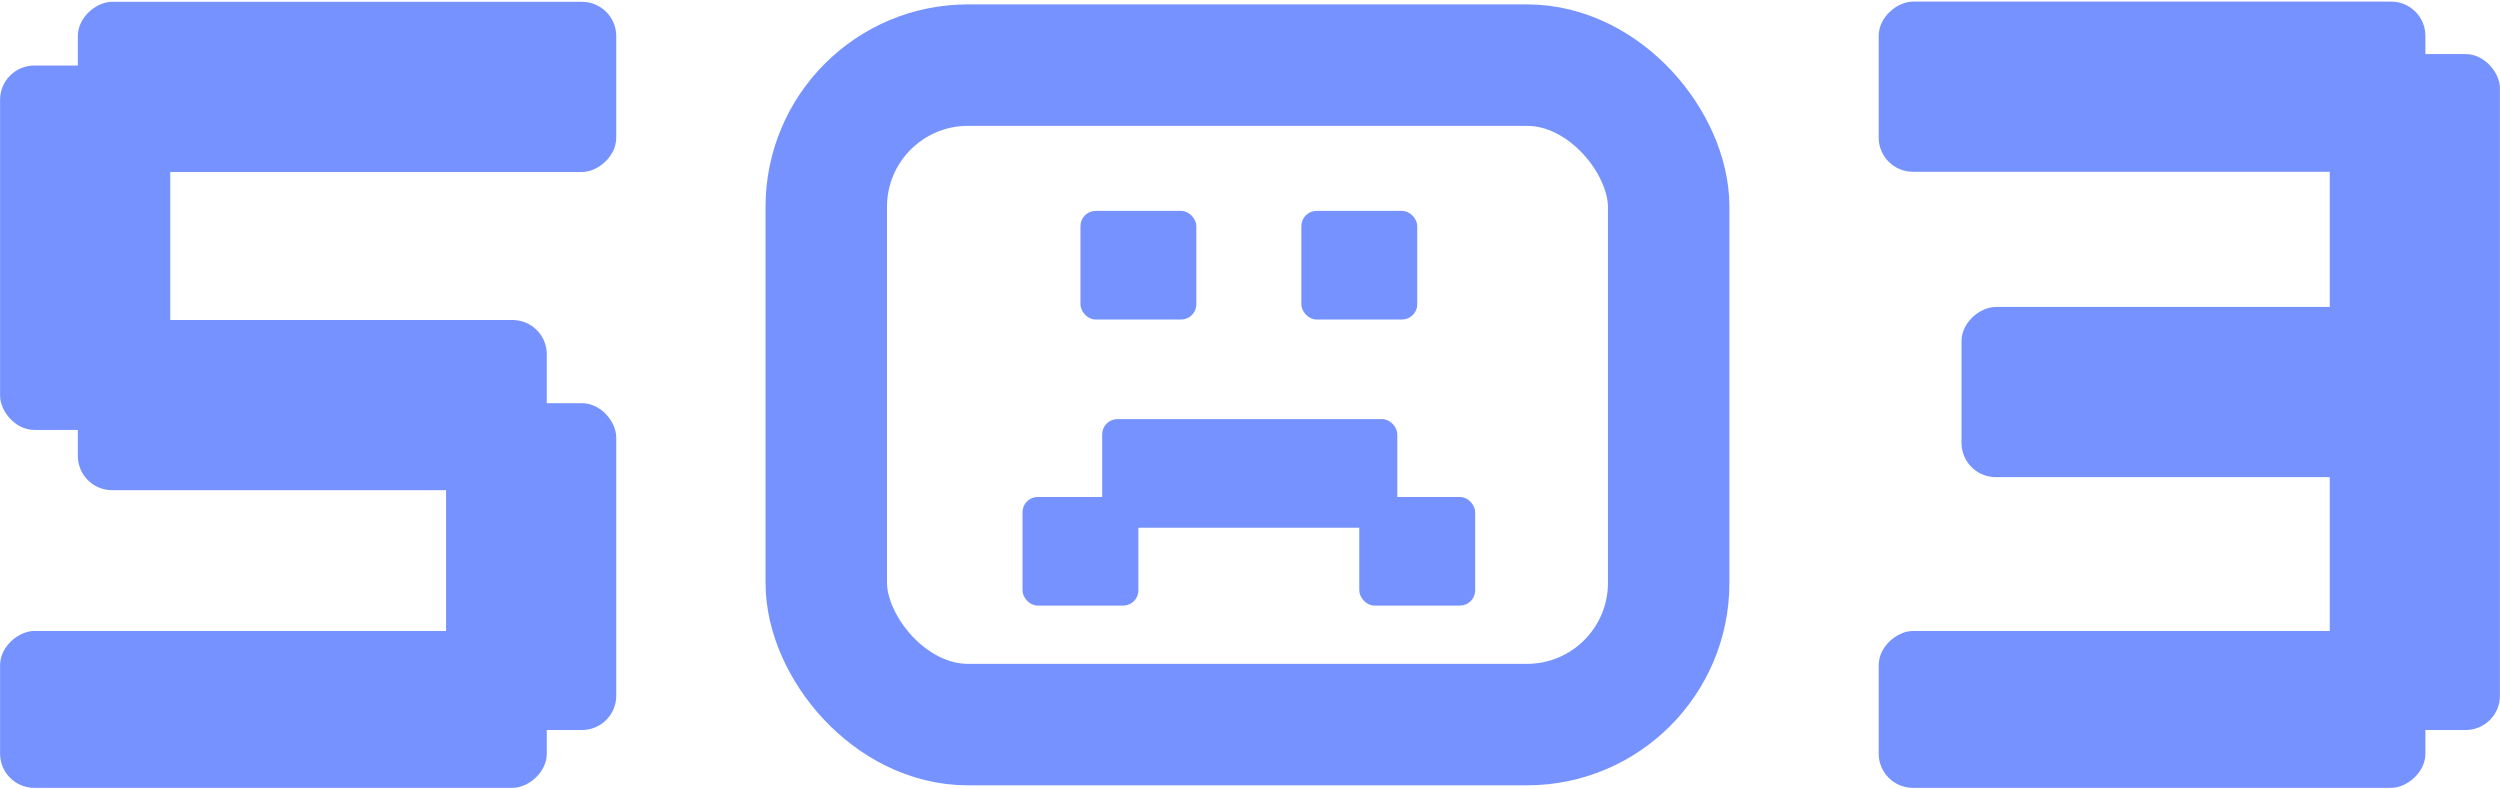 <svg width="494" height="156" viewBox="0 0 494 156" fill="none" xmlns="http://www.w3.org/2000/svg">
<rect x="0.516" y="13.449" width="32.626" height="71" rx="6.263" fill="#7592FF"/>
<rect x="0.516" y="13.449" width="32.626" height="71" rx="6.263" stroke="#7592FF"/>
<rect x="88.644" y="80.17" width="32.626" height="63.58" rx="6.263" fill="#7592FF"/>
<rect x="88.644" y="80.17" width="32.626" height="63.58" rx="6.263" stroke="#7592FF"/>
<rect x="15.88" y="33.486" width="32.626" height="105.389" rx="6.263" transform="rotate(-90 15.88 33.486)" fill="#7592FF"/>
<rect x="15.88" y="33.486" width="32.626" height="105.389" rx="6.263" transform="rotate(-90 15.88 33.486)" stroke="#7592FF"/>
<rect x="0.516" y="155.18" width="30" height="107.028" rx="6.263" transform="rotate(-90 0.516 155.18)" fill="#7592FF"/>
<rect x="0.516" y="155.18" width="30" height="107.028" rx="6.263" transform="rotate(-90 0.516 155.18)" stroke="#7592FF"/>
<rect x="15.88" y="96.359" width="32.626" height="91.664" rx="6.263" transform="rotate(-90 15.88 96.359)" fill="#7592FF"/>
<rect x="15.88" y="96.359" width="32.626" height="91.664" rx="6.263" transform="rotate(-90 15.88 96.359)" stroke="#7592FF"/>
<rect x="163.27" y="12.869" width="166.462" height="130.311" rx="28" stroke="#7592FF" stroke-width="24"/>
<rect x="213.874" y="42.048" width="22.145" height="20.714" rx="2.634" fill="#7592FF" stroke="#7592FF" stroke-width="0.753"/>
<rect x="257.523" y="42.048" width="22.145" height="20.714" rx="2.634" fill="#7592FF" stroke="#7592FF" stroke-width="0.753"/>
<rect x="268.972" y="98.578" width="22.145" height="20.714" rx="2.634" fill="#7592FF" stroke="#7592FF" stroke-width="0.753"/>
<rect x="202.425" y="98.578" width="22.145" height="20.714" rx="2.634" fill="#7592FF" stroke="#7592FF" stroke-width="0.753"/>
<rect x="218.167" y="83.193" width="57.566" height="20.714" rx="2.634" fill="#7592FF" stroke="#7592FF" stroke-width="0.753"/>
<rect x="460.859" y="11.188" width="32.626" height="132.562" rx="6.263" fill="#7592FF"/>
<rect x="460.859" y="11.188" width="32.626" height="132.562" rx="6.263" stroke="#7592FF"/>
<rect x="371.731" y="33.445" width="32.626" height="107.028" rx="6.263" transform="rotate(-90 371.731 33.445)" fill="#7592FF"/>
<rect x="371.731" y="33.445" width="32.626" height="107.028" rx="6.263" transform="rotate(-90 371.731 33.445)" stroke="#7592FF"/>
<rect x="371.731" y="155.18" width="30" height="107.028" rx="6.263" transform="rotate(-90 371.731 155.18)" fill="#7592FF"/>
<rect x="371.731" y="155.18" width="30" height="107.028" rx="6.263" transform="rotate(-90 371.731 155.18)" stroke="#7592FF"/>
<rect x="388.096" y="93.781" width="32.626" height="91.664" rx="6.263" transform="rotate(-90 388.096 93.781)" fill="#7592FF"/>
<rect x="388.096" y="93.781" width="32.626" height="91.664" rx="6.263" transform="rotate(-90 388.096 93.781)" stroke="#7592FF"/>
</svg>
